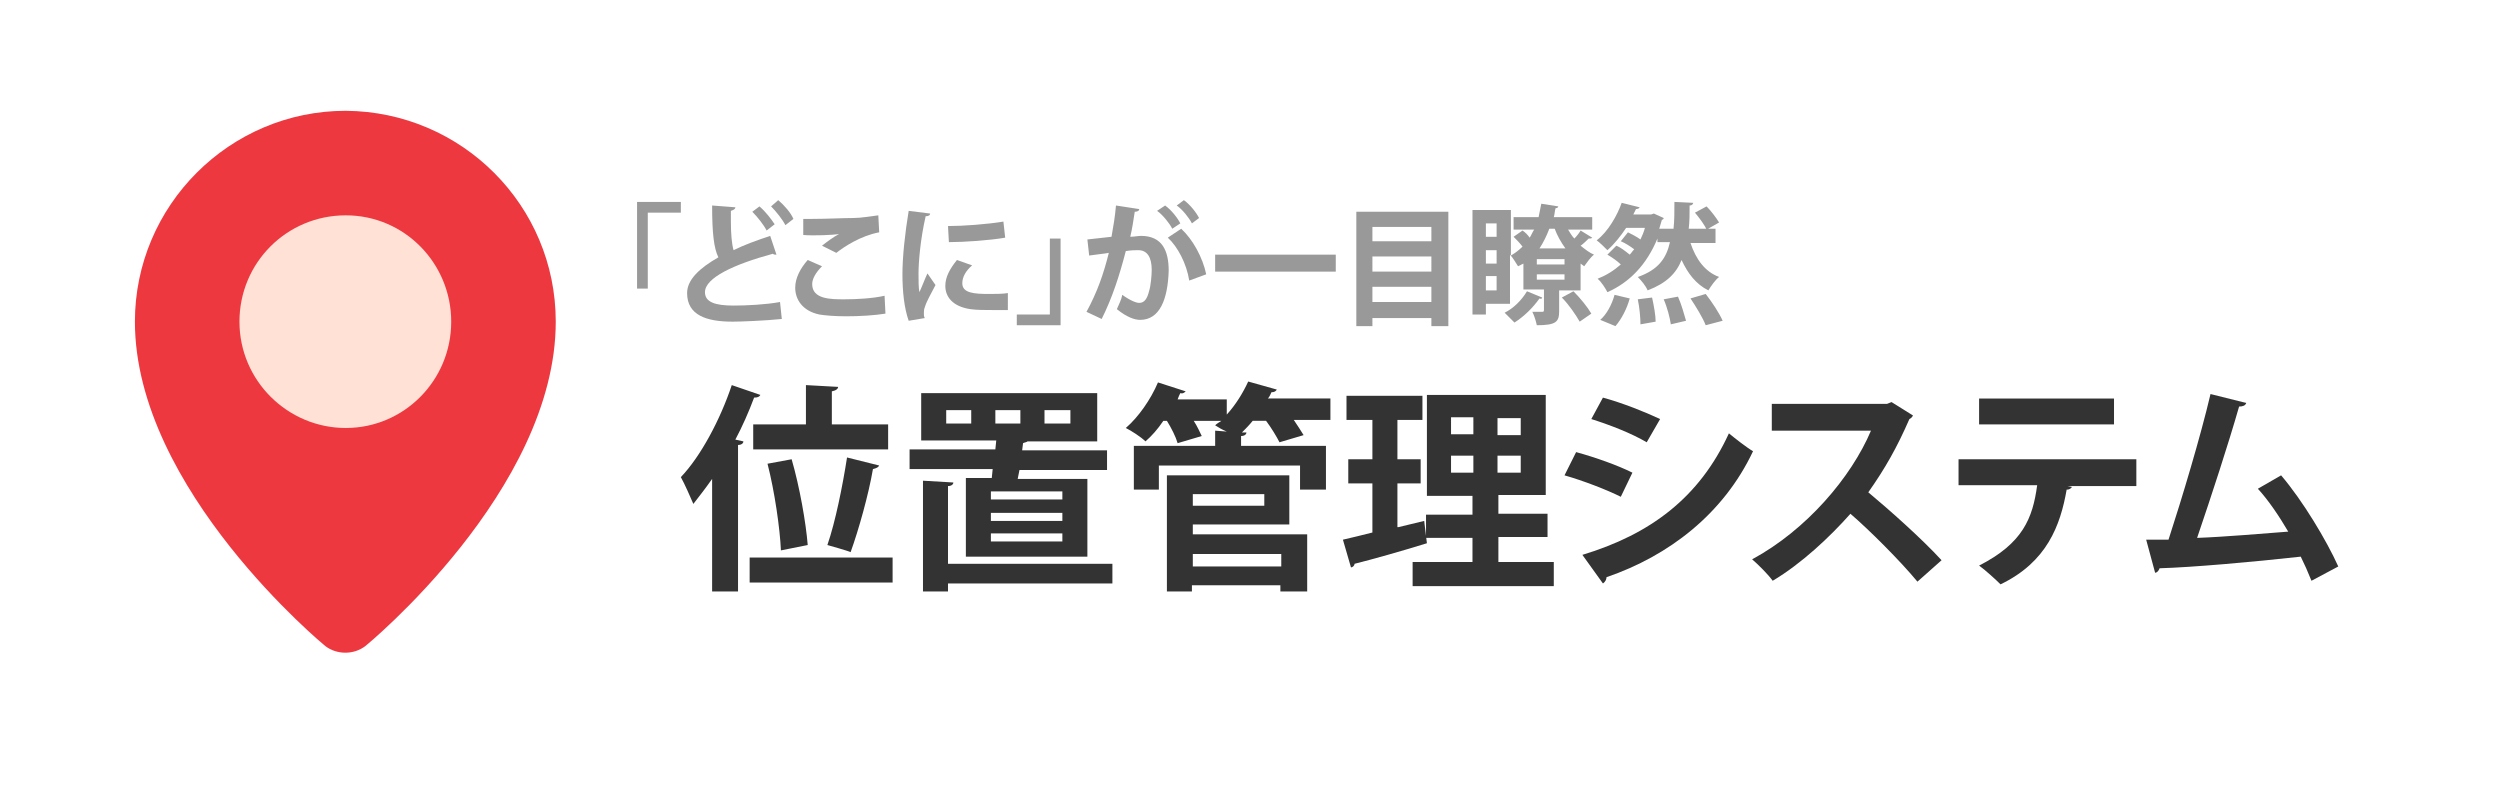 <?xml version="1.0" encoding="utf-8"?>
<!-- Generator: Adobe Illustrator 25.1.0, SVG Export Plug-In . SVG Version: 6.00 Build 0)  -->
<svg version="1.1" id="レイヤー_1" xmlns="http://www.w3.org/2000/svg" xmlns:xlink="http://www.w3.org/1999/xlink" x="0px"
	 y="0px" viewBox="0 0 279.8 88.1" style="enable-background:new 0 0 279.8 88.1;" xml:space="preserve">
<style type="text/css">
	.st0{fill:#FFFFFF;}
	.st1{enable-background:new    ;}
	.st2{fill:#333333;}
	.st3{fill:#999999;}
	.st4{fill:#EE3840;}
	.st5{fill:#FFE1D6;}
</style>
<rect class="st0" width="279.8" height="88.1"/>
<g>
	<g class="st1">
		<path class="st2" d="M85.1,44.2c-0.1,0.2-0.3,0.3-0.7,0.3c-0.6,1.6-1.3,3.2-2.1,4.7l0.9,0.2c0,0.2-0.2,0.4-0.6,0.4v16.4h-2.9V53.6
			c-0.7,1-1.4,1.9-2.1,2.8c-0.3-0.7-1-2.3-1.4-3c2.2-2.3,4.4-6.4,5.7-10.3L85.1,44.2z M99.9,62.4v2.8H83.9v-2.8H99.9z M90.2,47.5
			v-4.4l3.6,0.2c0,0.2-0.2,0.4-0.7,0.5v3.7h6.3v2.8H84.3v-2.8H90.2z M87.4,61.6c-0.1-2.4-0.7-6.6-1.5-9.7l2.7-0.5
			c0.9,3.1,1.6,7.1,1.8,9.6L87.4,61.6z M95.2,61.8c-0.1-0.1-2.6-0.8-2.6-0.8c0.9-2.6,1.7-6.6,2.2-9.8l3.6,0.9
			c-0.1,0.2-0.3,0.3-0.7,0.4C97.2,55.4,96.1,59.3,95.2,61.8z M95.3,61.8L95.3,61.8L95.3,61.8z"/>
		<path class="st2" d="M108.1,53.5h2.9l0.1-1h-9.3v-2.2h9.6l0.1-1h-8.4V44h19.7v5.4H115c-0.1,0.1-0.3,0.1-0.5,0.2l-0.1,0.8h9.5v2.2
			h-9.8l-0.2,1h7.8v8.7h-13.6V53.5z M124.5,63.1v2.2h-18.4v0.9h-2.8V53.8l3.4,0.2c0,0.2-0.2,0.4-0.6,0.4v8.7H124.5z M108.7,47.4
			v-1.5h-2.8v1.5H108.7z M118.9,55.9V55h-8v0.9H118.9z M118.9,58.3v-0.9h-8v0.9H118.9z M118.9,60.6v-0.9h-8v0.9H118.9z M111.4,45.9
			v1.5h2.8v-1.5H111.4z M116.9,45.9v1.5h2.9v-1.5H116.9z"/>
		<path class="st2" d="M148.9,44.7v2.3h-4.1c0.4,0.6,0.8,1.2,1.1,1.7l-2.7,0.8c-0.3-0.6-0.9-1.6-1.5-2.4h-1.5
			c-0.4,0.5-0.8,0.9-1.2,1.3l0.5,0c0,0.2-0.2,0.4-0.6,0.4v1.1h9.5v4.9h-2.9v-2.7h-15.8v2.7h-2.8v-4.9h9.1v-1.7l1.3,0.1
			c-0.5-0.2-1-0.5-1.3-0.7c0.2-0.2,0.4-0.3,0.7-0.5h-3.1c0.4,0.6,0.7,1.3,0.9,1.7l-2.7,0.8c-0.2-0.7-0.7-1.7-1.2-2.5h-0.4
			c-0.6,0.9-1.3,1.7-2,2.3c-0.5-0.5-1.6-1.2-2.2-1.5c1.4-1.2,2.8-3.2,3.6-5.1l3.1,1c-0.1,0.1-0.3,0.3-0.6,0.2
			c-0.1,0.2-0.2,0.4-0.3,0.7h5.5v1.7c1-1.1,1.8-2.4,2.4-3.7l3.2,0.9c-0.1,0.2-0.3,0.3-0.6,0.3c-0.1,0.2-0.2,0.5-0.4,0.7H148.9z
			 M133.5,58.7v1.1h12.8v6.4h-3v-0.7h-9.9v0.7h-2.8V53.2h13.7v5.5H133.5z M141.5,55.3h-8v1.3h8V55.3z M143.4,62h-9.9v1.4h9.9V62z"/>
		<path class="st2" d="M156.5,59l2.9-0.7c0,0,0,0.1,0.3,2.5c-2.9,0.9-6.1,1.8-8.1,2.3c0,0.2-0.2,0.4-0.4,0.4l-0.9-3.1
			c0.9-0.2,2.1-0.5,3.3-0.8v-5.5h-2.7v-2.7h2.7v-4.4h-2.9v-2.7h8.5v2.7h-2.8v4.4h2.6v2.7h-2.6V59z M167.6,62.9h6.3v2.7h-15.8v-2.7
			h6.7v-2.7h-5.2v-2.6h5.2v-2.1h-5.1V44.2H173v11.2h-5.3v2.1h5.5v2.6h-5.5V62.9z M162.4,46.7v1.9h2.5v-1.9H162.4z M162.4,52.9h2.5
			V51h-2.5V52.9z M170.2,48.7v-1.9h-2.6v1.9H170.2z M170.2,52.9V51h-2.6v1.9H170.2z"/>
		<path class="st2" d="M176.4,50.6c2.2,0.6,4.7,1.5,6.3,2.3l-1.3,2.7c-1.6-0.8-4.2-1.8-6.3-2.4L176.4,50.6z M177.1,62.1
			c7.6-2.3,13.1-6.4,16.4-13.6c0.6,0.5,2,1.6,2.7,2c-3.3,7-9.4,11.7-16.4,14.1c0,0.2-0.1,0.5-0.4,0.7L177.1,62.1z M179.4,44.5
			c2.2,0.6,4.7,1.6,6.4,2.4l-1.5,2.6c-1.7-1-4-1.9-6.2-2.6L179.4,44.5z"/>
		<path class="st2" d="M214.1,46.5c-0.1,0.2-0.2,0.3-0.4,0.4c-1.4,3.2-2.7,5.5-4.6,8.2c2.4,2,6,5.2,8.2,7.6l-2.7,2.4
			c-1.9-2.3-5.4-5.8-7.5-7.6c-2.3,2.6-5.5,5.6-8.7,7.5c-0.5-0.7-1.6-1.8-2.3-2.4c6.1-3.3,11.1-9.2,13.3-14.4h-11.1v-3h12.9l0.5-0.2
			L214.1,46.5z"/>
		<path class="st2" d="M239.1,54.4l-7.7,0l0.5,0.1c-0.1,0.1-0.2,0.3-0.6,0.3c-0.7,4-2.2,8.1-7.4,10.6c-0.5-0.5-1.7-1.6-2.4-2.1
			c4.9-2.5,6-5.3,6.5-9h-8.8v-2.9h19.9V54.4z M236.6,47.5h-15.1v-2.9h15.1V47.5z"/>
		<path class="st2" d="M258.7,65c-0.4-1-0.8-1.9-1.2-2.7c-5.4,0.6-12.2,1.2-15.8,1.3c-0.1,0.3-0.3,0.5-0.5,0.5l-1-3.7
			c0.7,0,1.6,0,2.5,0c1.5-4.6,3.6-11.6,4.7-16.3l4,1c-0.1,0.3-0.4,0.4-0.8,0.4c-1.2,4.2-3.1,10-4.7,14.7c2.9-0.1,7.6-0.5,10.2-0.7
			c-1-1.7-2.2-3.5-3.4-4.8l2.6-1.5c2.4,2.8,5.1,7.3,6.4,10.2L258.7,65z"/>
	</g>
	<g class="st1">
		<path class="st3" d="M71.3,32.3v-9.7h4.9v1.2h-3.7v8.5H71.3z"/>
		<path class="st3" d="M86.9,28.5c0,0-0.1,0-0.1,0c-0.1,0-0.2,0-0.3-0.1c-4.4,1.2-7.6,2.7-7.6,4.3c0,1.1,1.1,1.5,3.2,1.5
			c1.4,0,3.6-0.1,5.2-0.4l0.2,1.9C85.6,35.9,82.8,36,82,36c-2.9,0-5.1-0.7-5.1-3.2c0-1.5,1.4-2.8,3.5-4c-0.5-1-0.7-2.7-0.7-5.8
			l2.6,0.2c0,0.2-0.2,0.3-0.5,0.4c0,0.4,0,0.8,0,1.2c0,1.4,0.1,2.5,0.3,3.2c1.2-0.6,2.6-1.1,4.1-1.6L86.9,28.5z M85,23.1
			c0.7,0.6,1.3,1.4,1.7,2l-0.9,0.7c-0.3-0.6-1-1.5-1.6-2.1L85,23.1z M87.1,22.4c0.7,0.6,1.4,1.4,1.7,2.1l-0.9,0.7
			c-0.3-0.6-1-1.5-1.6-2.1L87.1,22.4z"/>
		<path class="st3" d="M99.1,35.1c-1.2,0.2-2.9,0.3-4.4,0.3c-1.3,0-2.4-0.1-3-0.2c-1.9-0.4-2.7-1.7-2.7-3c0-1.1,0.6-2.2,1.4-3.1
			l1.6,0.7c-0.7,0.7-1.1,1.4-1.1,2c0,1.7,2.1,1.7,3.6,1.7c1.4,0,3.2-0.1,4.5-0.4L99.1,35.1z M92,27.5c0.5-0.4,1.3-1,1.9-1.3v0
			c-0.7,0.1-2.8,0.2-4,0.1c0-0.4,0-1.4,0-1.8c0.3,0,0.6,0,1,0c1.5,0,3.6-0.1,4.6-0.1c0.9,0,1.9-0.2,2.8-0.3l0.1,1.9
			c-2.1,0.4-3.9,1.6-4.8,2.3L92,27.5z"/>
		<path class="st3" d="M104.1,23.9c0,0.2-0.2,0.3-0.5,0.3c-0.6,2.6-0.8,5.2-0.8,6.4c0,0.8,0,1.6,0.1,2.1c0.2-0.4,0.7-1.7,0.9-2.1
			l0.9,1.3c-0.5,1-1,1.8-1.2,2.5c-0.1,0.2-0.1,0.5-0.1,0.7c0,0.2,0,0.3,0.1,0.5l-1.8,0.3c-0.5-1.4-0.7-3.3-0.7-5.2
			c0-2,0.3-4.7,0.7-7.1L104.1,23.9z M112.8,34.7c-0.5,0-1.1,0-1.7,0c-0.9,0-1.8,0-2.5-0.1c-2-0.3-2.8-1.4-2.8-2.6
			c0-1,0.5-1.9,1.3-2.9l1.7,0.6c-0.7,0.6-1.1,1.3-1.1,2c0,1.1,1.3,1.2,3,1.2c0.7,0,1.5,0,2.1-0.1L112.8,34.7z M106.1,25.3
			c1.7,0,4.4-0.2,6.2-0.5l0.2,1.8c-1.7,0.3-4.6,0.5-6.3,0.5L106.1,25.3z"/>
		<path class="st3" d="M118.7,26.7v9.7h-4.9v-1.2h3.7v-8.5H118.7z"/>
		<path class="st3" d="M127.5,23.4c0,0.2-0.2,0.3-0.5,0.3c-0.1,0.7-0.3,2-0.5,2.8c0.4,0,0.9-0.1,1.2-0.1c2.4,0,3.1,1.7,3.1,3.9v0
			c-0.1,3.2-1,5.5-3.2,5.5c-0.6,0-1.5-0.3-2.6-1.2c0.2-0.5,0.5-1,0.6-1.6c1,0.7,1.6,0.9,1.9,0.9c0.6,0,0.9-0.5,1.1-1.3
			c0.2-0.6,0.3-1.8,0.3-2.4c0-1.4-0.5-2.2-1.5-2.2c-0.3,0-0.8,0-1.4,0.1c-0.7,2.7-1.5,5.2-2.7,7.6l-1.7-0.8c1.2-2.2,1.9-4.2,2.5-6.6
			c-0.5,0.1-1.6,0.2-2.2,0.3l-0.2-1.8l2.7-0.3c0.2-1.1,0.4-2.3,0.5-3.5L127.5,23.4z M131.2,25.6c-0.3-0.6-1.1-1.6-1.7-2l0.9-0.6
			c0.7,0.5,1.4,1.4,1.7,2L131.2,25.6z M133.1,31.4c-0.3-1.9-1.3-3.8-2.4-4.8l1.5-1c1.3,1.2,2.4,3.2,2.8,5.1L133.1,31.4z M133.4,25
			c-0.3-0.6-1.1-1.6-1.7-2l0.8-0.6c0.7,0.5,1.4,1.4,1.7,2L133.4,25z"/>
		<path class="st3" d="M136,28.5h13.5v1.9H136V28.5z"/>
		<path class="st3" d="M151.9,23.7h10.2v12.8h-1.9v-0.9h-6.6v0.9h-1.8V23.7z M160.2,25.4h-6.6V27h6.6V25.4z M160.2,28.7h-6.6v1.7
			h6.6V28.7z M153.6,33.8h6.6v-1.7h-6.6V33.8z"/>
		<path class="st3" d="M176.8,32.5h-2.3v2.3c0,1.2-0.3,1.6-2.5,1.6c-0.1-0.5-0.3-1.1-0.5-1.5c0.5,0,1,0,1.1,0s0.2,0,0.2-0.2v-2.3
			h-2.3v-2.9c-0.2,0.1-0.4,0.2-0.6,0.3c-0.2-0.3-0.6-1-0.9-1.3V34h-2.7v1.2h-1.5V23.5h4.3v5.1c0.5-0.3,0.9-0.6,1.3-1
			c-0.3-0.4-0.7-0.8-1-1.1l1-0.7c0.3,0.2,0.6,0.5,0.8,0.8c0.2-0.3,0.3-0.6,0.5-0.9h-2.3v-1.4h2.8c0.1-0.5,0.2-1,0.3-1.5l1.9,0.3
			c0,0.1-0.1,0.2-0.3,0.2c-0.1,0.3-0.1,0.7-0.2,1h4.3v1.4h-2.7c0.2,0.3,0.4,0.7,0.7,1c0.3-0.3,0.6-0.7,0.7-0.9l1.3,0.8
			c-0.1,0.1-0.2,0.1-0.4,0.1c-0.2,0.2-0.6,0.6-0.9,0.8c0.5,0.4,1,0.8,1.5,1c-0.4,0.3-0.8,0.9-1.1,1.3c-0.1-0.1-0.3-0.2-0.4-0.3V32.5
			z M167.5,25h-1.2v1.5h1.2V25z M166.3,28v1.5h1.2V28H166.3z M166.3,32.5h1.2v-1.6h-1.2V32.5z M172.6,33.3c0,0.1-0.1,0.2-0.3,0.1
			c-0.7,1-1.7,2-2.8,2.7c-0.3-0.3-0.8-0.8-1.1-1.1c1-0.5,1.9-1.4,2.5-2.4L172.6,33.3z M175.1,29.6V29H172v0.6H175.1z M172,30.7v0.6
			h3.1v-0.6H172z M175.2,27.8c-0.5-0.7-0.9-1.4-1.2-2.2h-0.6c-0.3,0.8-0.7,1.6-1.1,2.2H175.2z M176.8,36c-0.4-0.7-1.2-1.9-2-2.7
			l1.3-0.7c0.8,0.8,1.6,1.8,2,2.5L176.8,36z"/>
		<path class="st3" d="M185.5,27.3v-0.6c-1.2,2.9-3.1,4.9-5.6,6c-0.2-0.4-0.7-1.2-1.1-1.5c1-0.4,1.8-0.9,2.6-1.6
			c-0.4-0.4-1-0.8-1.5-1.1l1-1c0.5,0.2,1,0.6,1.5,1c0.2-0.2,0.3-0.4,0.5-0.6c-0.4-0.3-1-0.7-1.5-0.9l0.8-1c0.4,0.2,1,0.5,1.4,0.8
			c0.2-0.4,0.4-0.9,0.5-1.3h-2.1c-0.6,0.9-1.3,1.8-2.1,2.5c-0.3-0.3-0.9-0.9-1.2-1.1c1.3-1,2.3-2.8,2.8-4.2l2,0.5
			c0,0.1-0.2,0.2-0.4,0.2c-0.1,0.2-0.2,0.4-0.3,0.6h2l0.3-0.1l1.1,0.5c0,0.1-0.1,0.2-0.2,0.2c-0.1,0.3-0.2,0.7-0.3,1h1.6
			c0.1-0.9,0.1-1.9,0.1-3l2.1,0.1c0,0.1-0.1,0.3-0.4,0.3c0,0.9,0,1.8-0.1,2.6h3v1.6h-2.8c0.6,1.8,1.6,3.2,3.2,3.8
			c-0.4,0.3-0.9,1-1.2,1.5c-1.4-0.7-2.3-1.9-3-3.4c-0.6,1.5-1.7,2.6-3.8,3.4c-0.2-0.5-0.7-1.1-1.1-1.5c2.3-0.8,3.2-2.1,3.6-3.9
			H185.5z M182.4,33.4c-0.3,1.1-0.9,2.3-1.6,3.1l-1.7-0.7c0.7-0.6,1.3-1.7,1.6-2.8L182.4,33.4z M183.6,36.3c0-0.7-0.1-1.9-0.3-2.8
			l1.6-0.2c0.2,0.9,0.4,2,0.4,2.7L183.6,36.3z M187,36.3c-0.1-0.7-0.4-1.9-0.8-2.8l1.6-0.3c0.4,0.9,0.7,2,0.9,2.7L187,36.3z
			 M190.9,36.4c-0.3-0.8-1.1-2.1-1.7-3l1.7-0.5c0.7,0.9,1.5,2.1,1.9,3L190.9,36.4z M191,23.1c0.5,0.5,1.1,1.3,1.4,1.8l-1.4,0.8
			c-0.2-0.5-0.8-1.3-1.3-1.9L191,23.1z"/>
	</g>
	<path class="st4" d="M62.2,36c0,18.9-21.3,36.3-21.3,36.3c-1.3,1-3.2,1-4.5,0c0,0-21.3-17.5-21.3-36.3c0-13,10.6-23.6,23.6-23.6
		C51.7,12.5,62.2,23,62.2,36z"/>
	<path class="st5" d="M38.7,47.9c-6.5,0-11.9-5.3-11.9-11.9s5.3-11.9,11.9-11.9S50.5,29.5,50.5,36l0,0
		C50.5,42.6,45.2,47.9,38.7,47.9z"/>
</g>
</svg>
